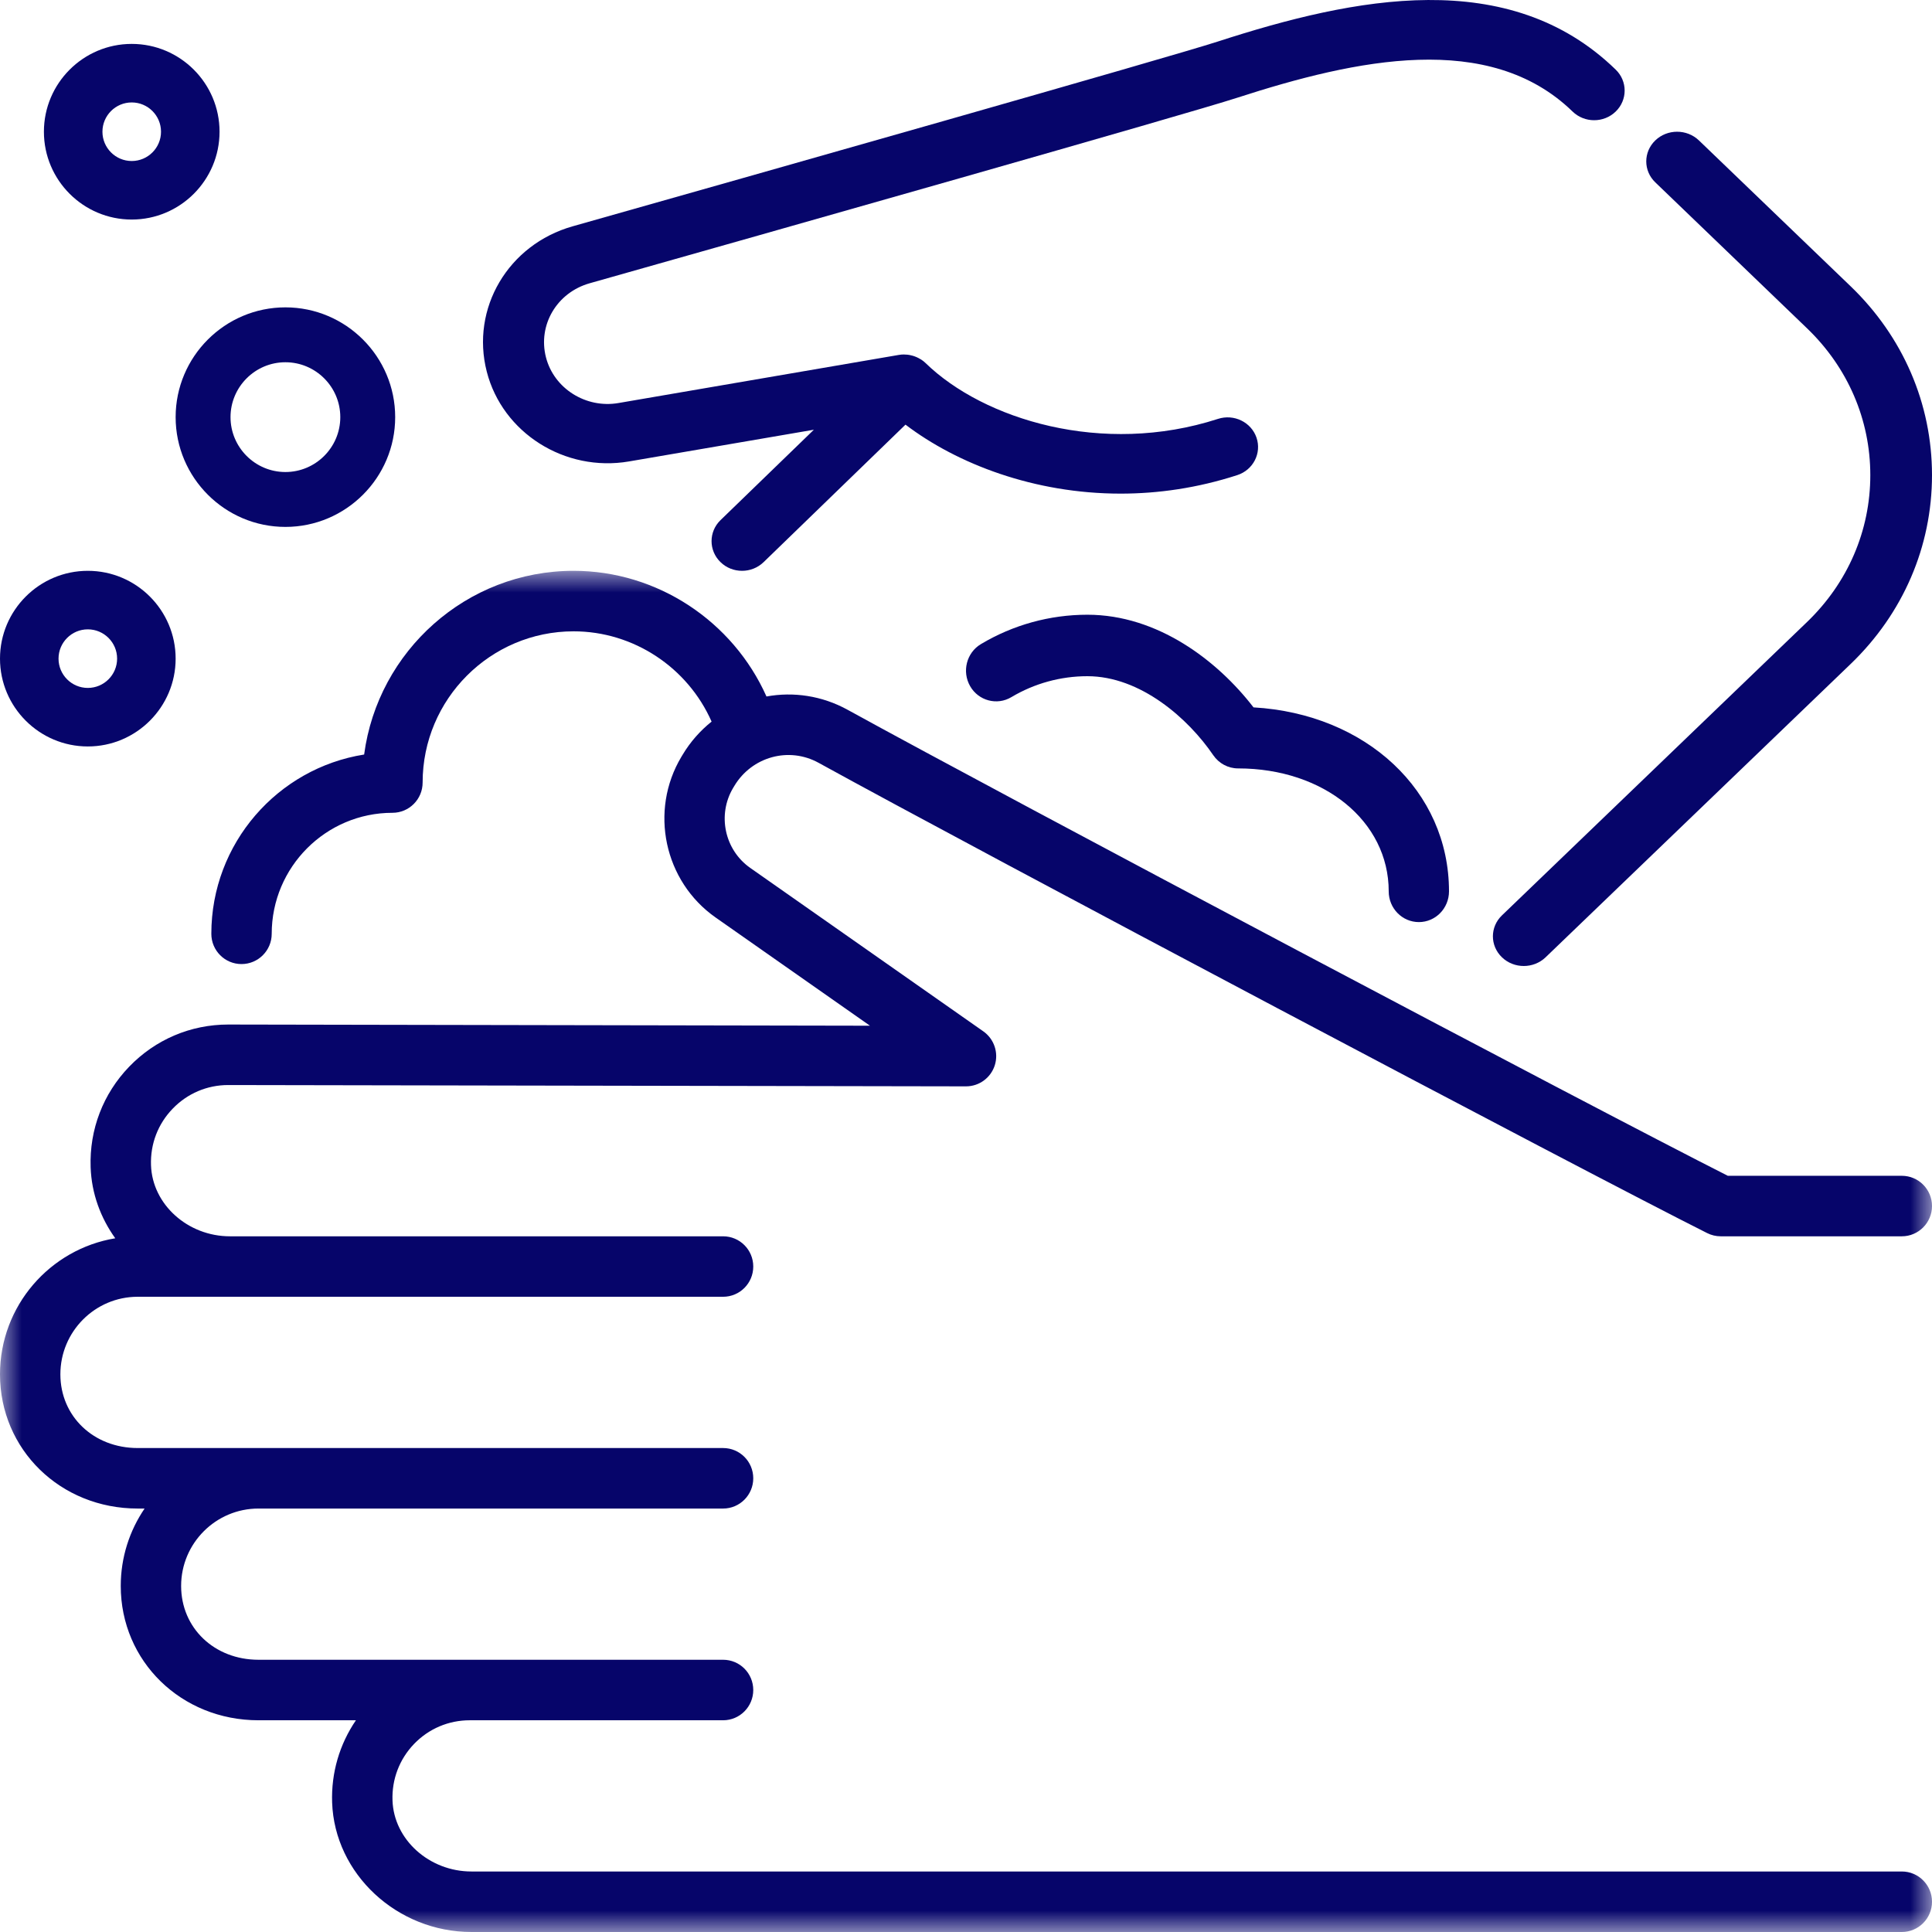 <?xml version="1.0" encoding="UTF-8"?> <svg xmlns="http://www.w3.org/2000/svg" xmlns:xlink="http://www.w3.org/1999/xlink" width="44px" height="44px" viewBox="0 0 44 44" version="1.1"><title>402C66B9-BE04-409C-A422-5E630D9F8CE4</title><defs><filter color-interpolation-filters="auto" id="filter-1"><feColorMatrix in="SourceGraphic" type="matrix" values="0 0 0 0 1 0 0 0 0 1 0 0 0 0 1 0 0 0 1 0"></feColorMatrix></filter><polygon id="path-2" points="0 0 44 0 44 31 0 31"></polygon></defs><g id="Homepage---R6---Final---Poppins" stroke="none" stroke-width="1" fill="none" fill-rule="evenodd"><g id="Group-16" transform="translate(-914, -1789)" filter="url(#filter-1)"><g transform="translate(914, 1789)"><path d="M41.154,7.477 C42.083,8.37 42.595,9.558 42.595,10.821 C42.595,12.085 42.083,13.272 41.154,14.166 L34.206,20.847 C33.931,21.11 33.931,21.538 34.206,21.802 C34.343,21.934 34.523,22 34.703,22 C34.882,22 35.062,21.934 35.2,21.802 L42.148,15.121 C43.342,13.973 44,12.446 44,10.821 C44,9.197 43.342,7.67 42.148,6.521 L38.692,3.198 C38.417,2.934 37.972,2.934 37.698,3.198 C37.424,3.462 37.424,3.89 37.698,4.153 L41.154,7.477 Z" id="Fill-1" fill="#06056A"></path><path d="M14.325,10.509 L18.535,9.787 L16.409,11.846 C16.138,12.109 16.137,12.537 16.408,12.801 C16.543,12.934 16.721,13 16.9,13 C17.077,13 17.254,12.934 17.39,12.803 L20.622,9.671 C21.799,10.566 23.555,11.242 25.522,11.242 C26.377,11.242 27.273,11.114 28.177,10.821 C28.541,10.703 28.737,10.321 28.616,9.967 C28.495,9.613 28.102,9.422 27.738,9.54 C25.103,10.394 22.396,9.548 21.082,8.271 C21.081,8.27 21.08,8.269 21.079,8.268 C21.049,8.239 21.016,8.213 20.981,8.19 C20.97,8.183 20.959,8.178 20.949,8.172 C20.924,8.157 20.898,8.144 20.871,8.132 C20.858,8.126 20.844,8.121 20.83,8.116 C20.804,8.106 20.777,8.099 20.75,8.093 C20.737,8.09 20.724,8.086 20.71,8.084 C20.677,8.078 20.644,8.075 20.61,8.075 C20.603,8.074 20.595,8.073 20.588,8.073 C20.549,8.073 20.51,8.076 20.47,8.083 L14.084,9.179 C13.343,9.306 12.617,8.849 12.434,8.138 C12.245,7.403 12.682,6.662 13.43,6.451 C17.478,5.306 27.018,2.602 28.177,2.226 C30.89,1.347 33.918,0.697 35.814,2.54 C36.086,2.804 36.525,2.804 36.797,2.54 C37.068,2.277 37.068,1.849 36.797,1.586 C34.365,-0.778 30.853,-0.065 27.738,0.945 C26.602,1.313 17.082,4.011 13.042,5.154 C11.574,5.569 10.715,7.024 11.086,8.465 C11.445,9.861 12.867,10.758 14.325,10.509" id="Fill-3" fill="#06056A"></path><path d="M2,14.333 C2.368,14.333 2.667,14.632 2.667,15 C2.667,15.368 2.368,15.667 2,15.667 C1.632,15.667 1.333,15.368 1.333,15 C1.333,14.632 1.632,14.333 2,14.333 M2,17 C3.103,17 4,16.103 4,15 C4,13.897 3.103,13 2,13 C0.897,13 0,13.897 0,15 C0,16.103 0.897,17 2,17" id="Fill-5" fill="#06056A"></path><path d="M3,2.333 C3.368,2.333 3.667,2.632 3.667,3 C3.667,3.368 3.368,3.667 3,3.667 C2.632,3.667 2.333,3.368 2.333,3 C2.333,2.632 2.632,2.333 3,2.333 M3,5 C4.103,5 5,4.103 5,3 C5,1.897 4.103,1 3,1 C1.897,1 1,1.897 1,3 C1,4.103 1.897,5 3,5" id="Fill-7" fill="#06056A"></path><path d="M6.5,8.25 C7.189,8.25 7.75,8.811 7.75,9.5 C7.75,10.189 7.189,10.75 6.5,10.75 C5.811,10.75 5.25,10.189 5.25,9.5 C5.25,8.811 5.811,8.25 6.5,8.25 M4,9.5 C4,10.878 5.122,12 6.5,12 C7.878,12 9,10.878 9,9.5 C9,8.122 7.878,7 6.5,7 C5.122,7 4,8.122 4,9.5" id="Fill-9" fill="#06056A"></path><g id="Group-13" transform="translate(0, 13)"><mask id="mask-3" fill="white"><use xlink:href="#path-2"></use></mask><g id="Clip-12"></g><path d="M16.724,4.899 C17.124,4.232 17.966,4 18.642,4.372 C22.305,6.389 36.113,13.696 38.88,15.083 C38.975,15.131 39.081,15.156 39.188,15.156 L43.313,15.156 C43.692,15.156 44,14.847 44,14.467 C44,14.086 43.692,13.778 43.313,13.778 L39.35,13.778 C36.286,12.23 22.9,5.145 19.304,3.165 C18.717,2.842 18.067,2.751 17.456,2.862 C16.692,1.15 14.972,0 13.063,0 C10.625,0 8.606,1.826 8.293,4.184 C6.324,4.495 4.813,6.207 4.813,8.267 C4.813,8.647 5.12,8.956 5.5,8.956 C5.88,8.956 6.188,8.647 6.188,8.267 C6.188,6.747 7.421,5.511 8.938,5.511 C9.317,5.511 9.625,5.203 9.625,4.822 C9.625,2.923 11.167,1.378 13.063,1.378 C14.431,1.378 15.664,2.204 16.206,3.434 C15.95,3.639 15.724,3.891 15.545,4.191 L15.519,4.234 C14.782,5.464 15.124,7.072 16.297,7.895 L19.813,10.36 L5.199,10.333 C4.341,10.333 3.54,10.674 2.943,11.292 C2.347,11.91 2.035,12.724 2.064,13.584 C2.085,14.181 2.291,14.736 2.625,15.201 C1.139,15.446 0,16.74 0,18.299 C0,20.013 1.377,21.356 3.135,21.356 L3.293,21.356 C2.951,21.859 2.75,22.466 2.75,23.119 C2.75,24.834 4.128,26.178 5.887,26.178 L8.106,26.178 C7.733,26.725 7.541,27.373 7.564,28.051 C7.62,29.677 9.043,31 10.737,31 L43.313,31 C43.692,31 44,30.692 44,30.311 C44,29.931 43.692,29.622 43.313,29.622 L10.737,29.622 C9.776,29.622 8.969,28.896 8.939,28.004 C8.922,27.521 9.097,27.063 9.431,26.716 C9.766,26.369 10.217,26.178 10.699,26.178 L16.468,26.178 C16.848,26.178 17.155,25.869 17.155,25.489 C17.155,25.108 16.848,24.8 16.468,24.8 L5.887,24.8 C4.882,24.8 4.125,24.077 4.125,23.119 C4.125,22.147 4.915,21.356 5.887,21.356 L16.468,21.356 C16.848,21.356 17.155,21.047 17.155,20.667 C17.155,20.286 16.848,19.978 16.468,19.978 L3.135,19.978 C2.132,19.978 1.375,19.256 1.375,18.299 C1.375,17.325 2.165,16.533 3.135,16.533 L5.237,16.533 L5.452,16.533 L16.468,16.533 C16.848,16.533 17.155,16.225 17.155,15.844 C17.155,15.464 16.848,15.156 16.468,15.156 L5.452,15.156 L5.237,15.156 C4.276,15.156 3.469,14.43 3.439,13.537 C3.422,13.054 3.597,12.597 3.932,12.25 C4.267,11.902 4.717,11.711 5.198,11.711 L21.999,11.741 L22,11.741 C22.3,11.741 22.565,11.547 22.656,11.26 C22.746,10.973 22.64,10.661 22.394,10.488 L17.086,6.766 C16.501,6.356 16.331,5.555 16.698,4.942 L16.724,4.899 Z" id="Fill-11" fill="#06056A" mask="url(#mask-3)"></path></g><path d="M28.548,16.11 C27.725,15.042 26.361,14 24.764,14 C23.91,14 23.072,14.231 22.34,14.669 C22.012,14.864 21.903,15.293 22.094,15.627 C22.285,15.96 22.706,16.072 23.033,15.877 C23.556,15.565 24.154,15.4 24.764,15.4 C25.978,15.4 27.067,16.369 27.631,17.199 C27.76,17.387 27.97,17.5 28.196,17.5 C30.152,17.5 31.627,18.704 31.627,20.3 C31.627,20.687 31.935,21 32.314,21 C32.693,21 33,20.687 33,20.3 C33,18.01 31.11,16.258 28.548,16.11" id="Fill-14" fill="#06056A"></path></g></g></g></svg> 